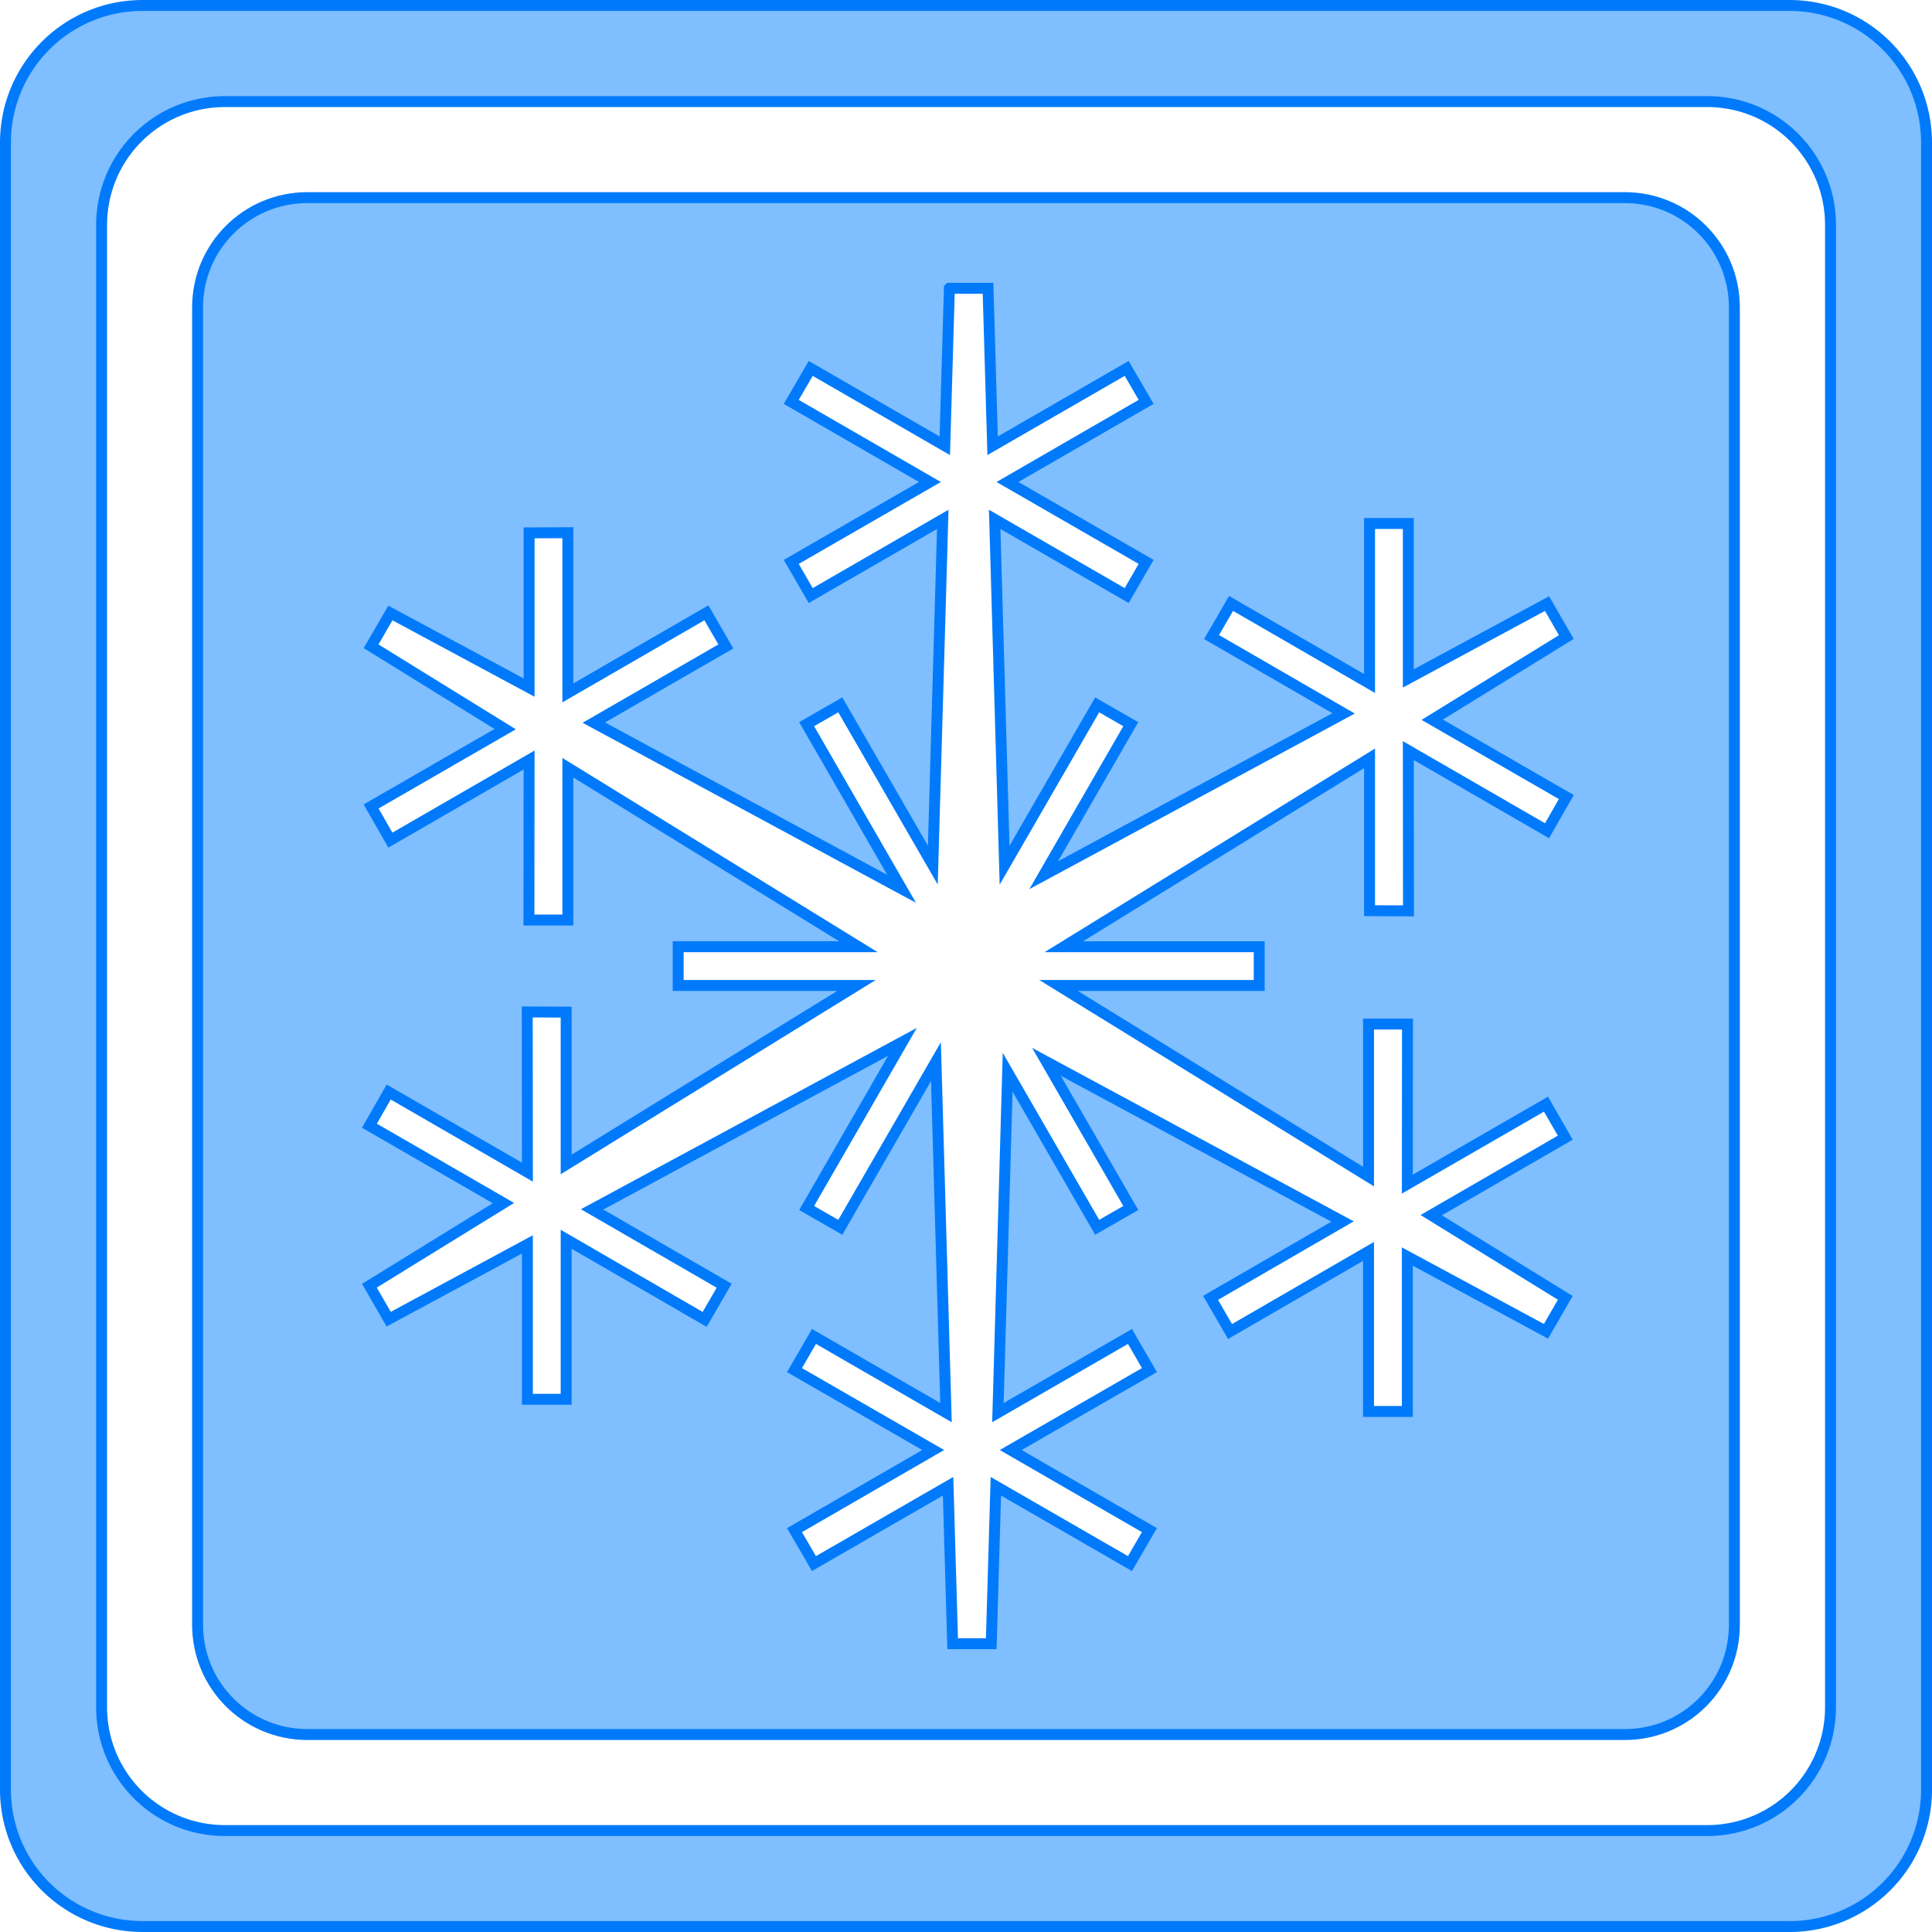 <svg xmlns="http://www.w3.org/2000/svg" viewBox="0 0 353.5 353.5" version="1.0"><g stroke="#007afa" stroke-width="2" fill="#7fbeff"><path d="M56.25 36.16c-11.13 0-20.1 8.96-20.1 20.09v241.03c0 11.13 8.97 20.09 20.1 20.09h241.03c11.12 0 20.06-8.96 20.06-20.09V56.25c0-11.13-8.94-20.09-20.06-20.09H56.25zm117.46 16.59h7.07l.84 28.81 24.53-14.15 3.56 6.12-25.37 14.66 25.37 14.62-3.56 6.16L182 95.03l1.81 63.28 16.94-29.34 6.15 3.53-15.93 27.63 54.87-29.6-24.16-13.97 3.57-6.15 25.34 14.65V95.78h7.09v28.35l25.38-13.69 3.53 6.12-24.53 15.13 24.53 14.15-3.53 6.16-25.38-14.66.03 29.32-7.12-.03v-27.88l-55.94 34.47h35.75v7.09h-36.72l56.72 34.97v-27.91h7.13l-.03 29.29 25.37-14.63 3.53 6.13-24.53 14.18 24.53 15.13-3.53 6.12-25.37-13.68v28.34h-7.1v-29.28l-25.34 14.66-3.56-6.16 24.15-13.97-54.18-29.22 15.43 26.75-6.15 3.53-16.38-28.37-1.78 62.28 24.16-13.94 3.56 6.16-25.38 14.62 25.38 14.66-3.56 6.12-24.54-14.15-.84 28.81h-7.06l-.84-28.81-24.54 14.15-3.56-6.12 25.38-14.66-25.38-14.62 3.56-6.16 24.16 13.94-1.84-64.22-17.5 30.31-6.16-3.53 17.53-30.4-56.78 30.65 24.16 13.97-3.57 6.16-25.34-14.66v29.28H96.5v-28.34l-25.38 13.68-3.53-6.12 24.53-15.12-24.53-14.16 3.53-6.16 25.38 14.66-.03-29.31 7.12.03v27.87l53.12-32.75h-32.62v-7.09h32.97l-53.16-32.75v27.87h-7.12l.03-29.28-25.38 14.66-3.53-6.16 24.53-14.15-24.53-15.16 3.53-6.09 25.38 13.65V97.5l7.09-.03v29.31l25.35-14.65 3.56 6.15-24.16 13.94 56.32 30.41-17.38-30.13 6.16-3.53 16.93 29.31 1.82-63.25-24.16 13.94-3.56-6.16 25.37-14.62-25.37-14.66 3.56-6.12 24.53 14.15.84-28.81z"/><path d="M26.12 1C12.21 1 1 12.22 1 26.13v301.28c0 13.91 11.21 25.09 25.12 25.09H327.4a25.03 25.03 0 0025.1-25.09V26.13C352.5 12.22 341.31 1 327.4 1H26.12zm15.06 17.59h271.16c12.52 0 22.59 10.08 22.59 22.6v271.15c0 12.52-10.07 22.6-22.59 22.6H41.18c-12.51 0-22.59-10.08-22.59-22.6V41.19c0-12.52 10.08-22.6 22.59-22.6z"/></g></svg>